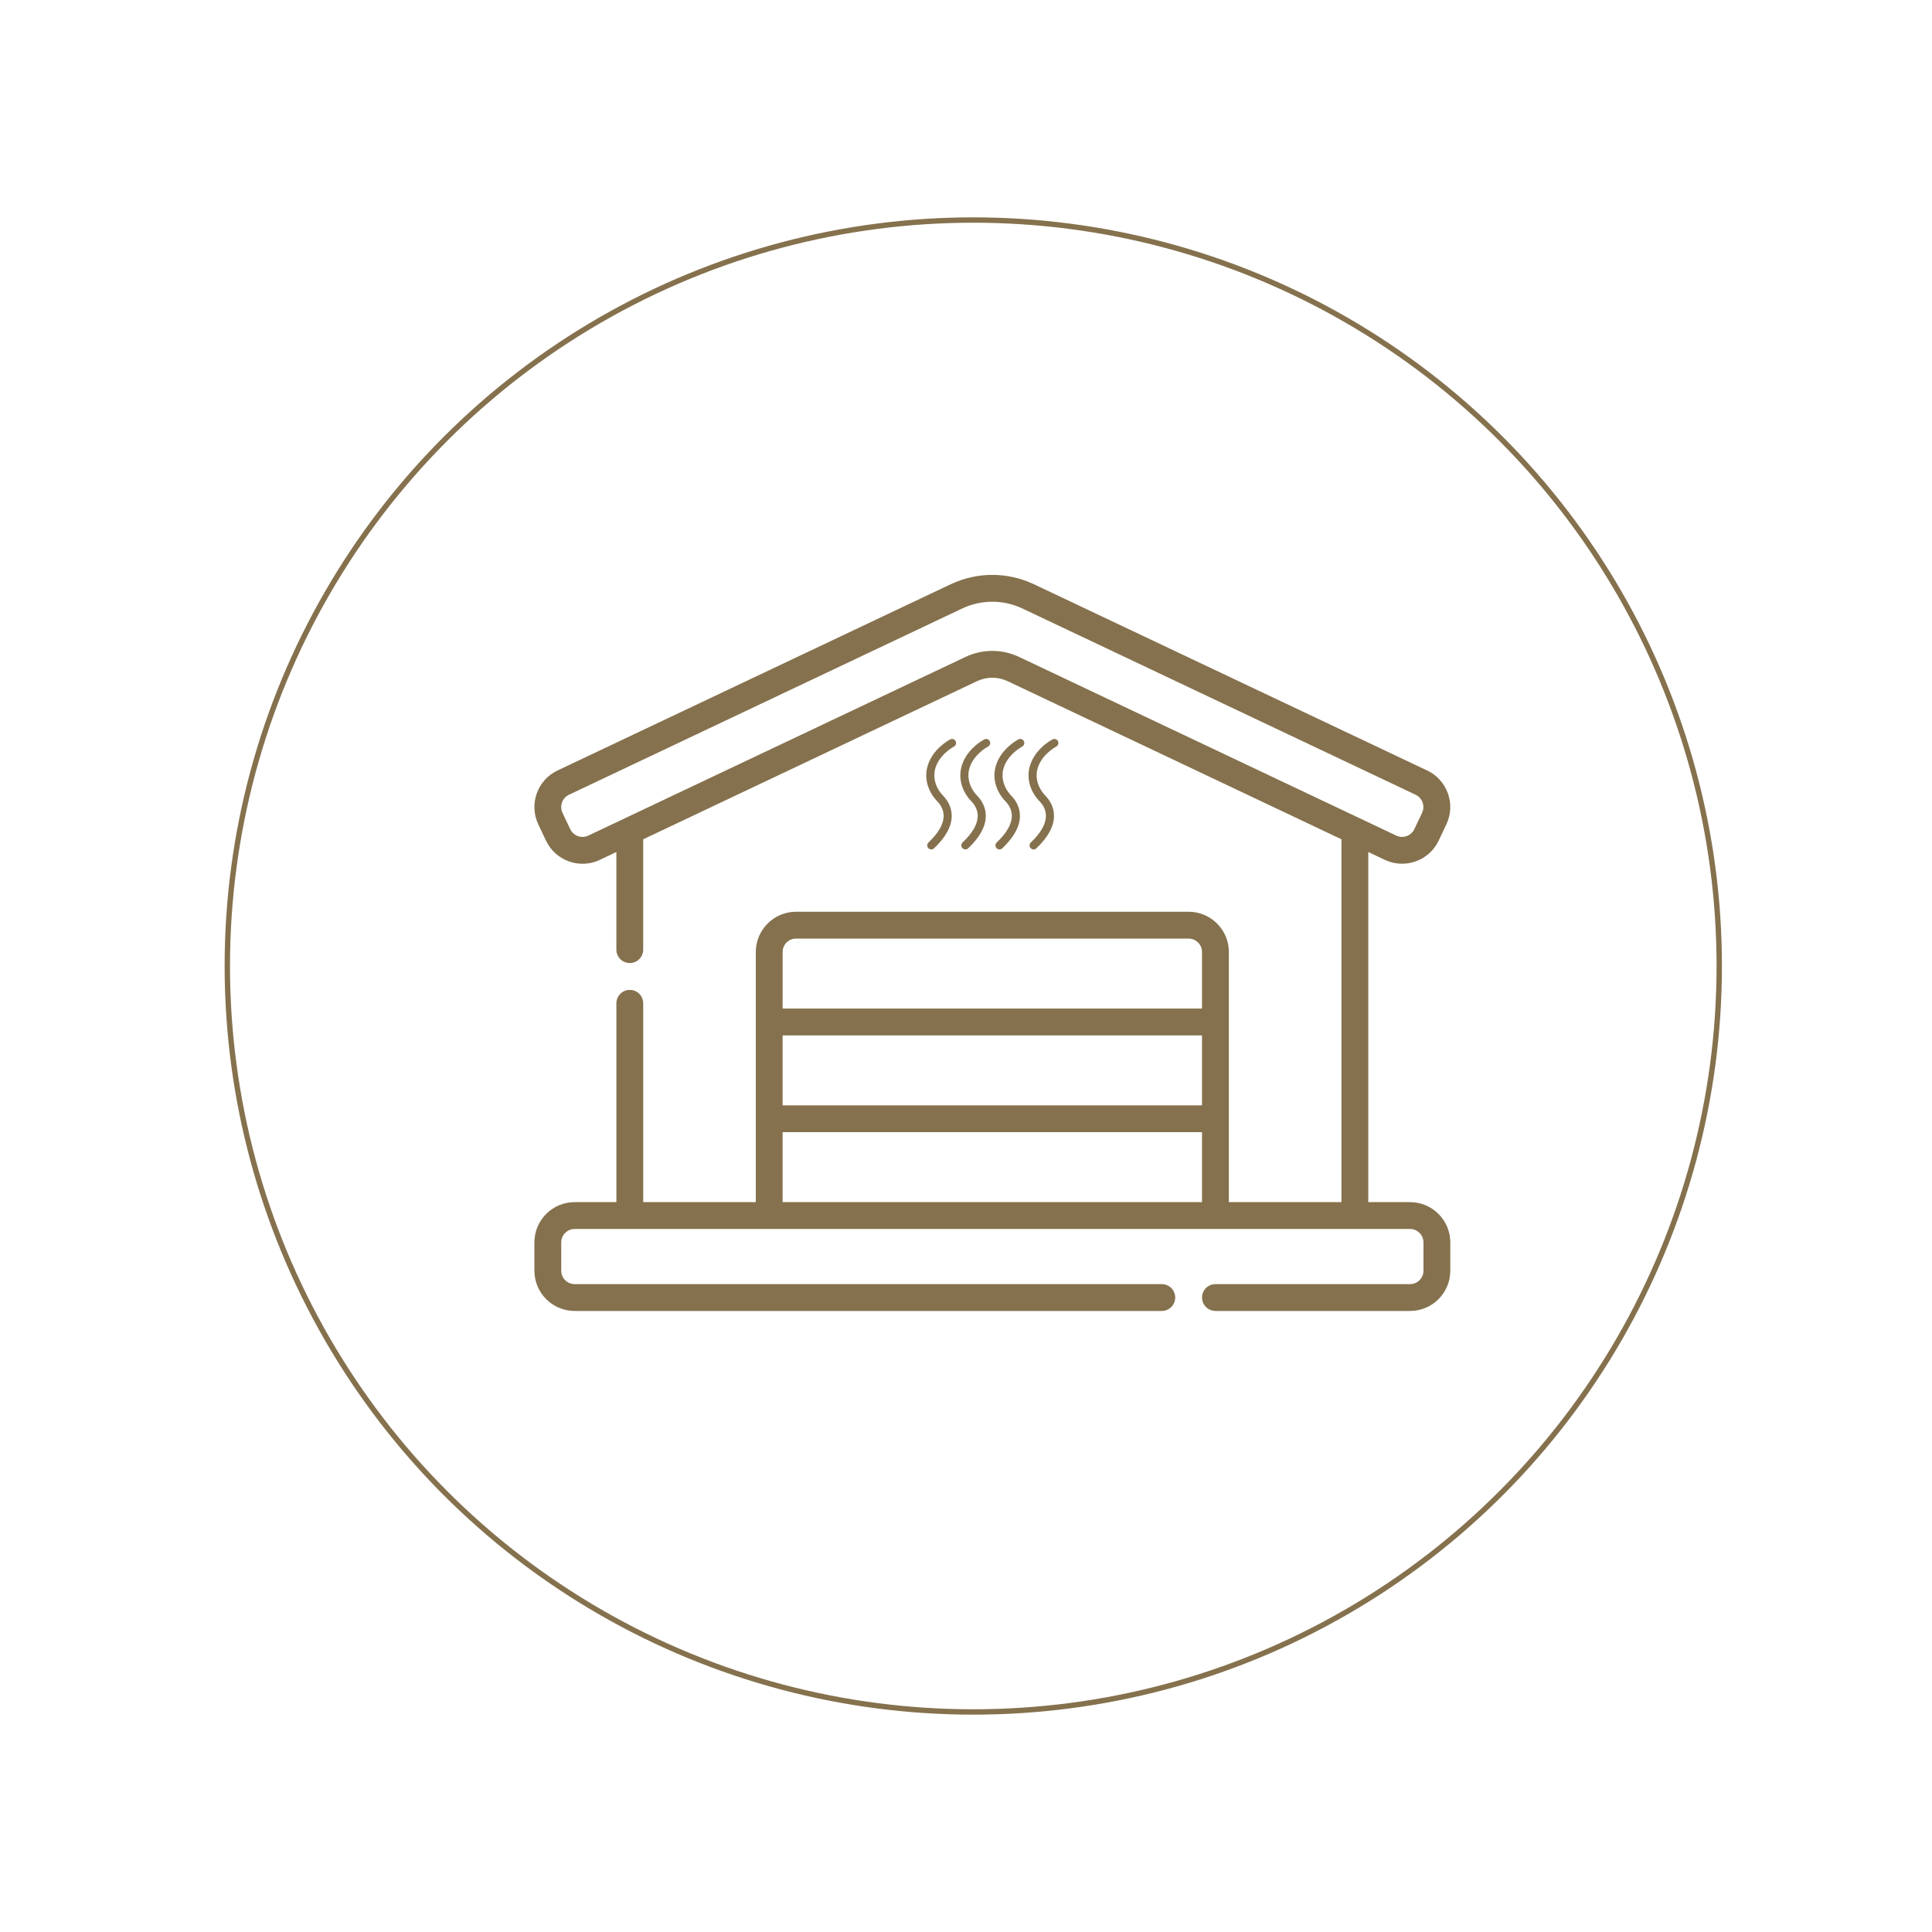 <?xml version="1.0" encoding="UTF-8"?>
<svg id="Warstwa_1" data-name="Warstwa 1" xmlns="http://www.w3.org/2000/svg" viewBox="0 0 1080 1080">
  <defs>
    <style>
      .cls-1 {
        fill: #85714d;
      }

      .cls-2 {
        fill: none;
        stroke: #85714d;
        stroke-miterlimit: 10;
        stroke-width: 3px;
      }
    </style>
  </defs>
  <circle class="cls-2" cx="544.07" cy="540" r="417"/>
  <path class="cls-1" d="M788.21,672h-23.33v-195.72l9.24,4.38c11.26,5.33,24.76.51,30.1-10.75l4.31-9.1c2.58-5.46,2.89-11.59.86-17.28-2.03-5.68-6.15-10.24-11.61-12.82l-219.73-104.08c-14.83-7.02-31.84-7.02-46.67,0l-219.73,104.08c-11.26,5.33-16.08,18.84-10.75,30.1l4.31,9.1c2.58,5.46,7.14,9.58,12.82,11.61,2.48.89,5.05,1.33,7.62,1.33,3.3,0,6.59-.73,9.66-2.19l9.24-4.38v54.57c0,4.14,3.36,7.5,7.5,7.5s7.5-3.36,7.5-7.5v-61.68l186.55-88.37c5.47-2.59,11.75-2.59,17.22,0l186.56,88.37v202.83h-62.94v-139.83c0-12.41-10.09-22.5-22.5-22.5h-219.44c-12.41,0-22.5,10.09-22.5,22.5v139.83h-62.94v-111.15c0-4.14-3.36-7.5-7.5-7.5s-7.5,3.36-7.5,7.5v111.15h-23.33c-12.41,0-22.5,10.09-22.5,22.5v15.83c0,12.41,10.09,22.5,22.5,22.5h328.22c4.14,0,7.5-3.36,7.5-7.5s-3.36-7.5-7.5-7.5h-328.22c-4.14,0-7.5-3.36-7.5-7.5v-15.83c0-4.13,3.36-7.5,7.5-7.5h466.99c4.14,0,7.5,3.36,7.5,7.5v15.83c0,4.13-3.36,7.5-7.5,7.5h-108.78c-4.14,0-7.5,3.36-7.5,7.5s3.36,7.5,7.5,7.5h108.78c12.41,0,22.5-10.09,22.5-22.5v-15.83c0-12.41-10.09-22.5-22.5-22.5h0ZM539.68,367.25l-210.8,99.85c-1.83.87-3.9.97-5.81.29-1.91-.68-3.44-2.07-4.31-3.9l-4.31-9.1c-1.79-3.79-.17-8.33,3.61-10.12l219.73-104.08c5.37-2.55,11.14-3.82,16.91-3.82s11.54,1.27,16.91,3.82l219.73,104.08c1.83.87,3.22,2.4,3.9,4.31.68,1.91.58,3.97-.29,5.81l-4.31,9.1c-1.79,3.79-6.34,5.41-10.12,3.61l-210.8-99.85c-9.55-4.52-20.51-4.52-30.06,0h0ZM437.49,578.78h234.44v39.11h-234.44v-39.11ZM444.99,524.67h219.44c4.14,0,7.5,3.36,7.5,7.5v31.61h-234.44v-31.61c0-4.14,3.36-7.5,7.5-7.5h0ZM437.49,672v-39.11h234.44v39.11h-234.44Z"/>
  <path class="cls-1" d="M531.19,413.33c-.43.22-10.69,5.57-13,16.22-1.39,6.37.78,13.26,5.78,18.42,1.66,1.71,3.61,4.54,3.53,8.33-.1,4.49-2.94,9.42-8.46,14.64-.91.86-.94,2.28-.09,3.19.44.47,1.04.71,1.64.71.55,0,1.11-.2,1.55-.62,6.42-6.08,9.74-12.08,9.87-17.82.11-5.35-2.55-9.25-4.8-11.57-3.96-4.08-5.68-9.44-4.62-14.32,1.85-8.52,10.57-13.12,10.65-13.16,1.11-.57,1.55-1.93.98-3.04-.57-1.11-1.93-1.55-3.04-.98Z"/>
  <path class="cls-1" d="M550.25,413.33c-.44.22-10.69,5.57-13.01,16.22-1.38,6.37.78,13.26,5.79,18.42,1.65,1.71,3.61,4.54,3.53,8.33-.1,4.49-2.95,9.42-8.46,14.64-.91.86-.94,2.28-.09,3.19.44.47,1.04.71,1.64.71.56,0,1.12-.2,1.55-.62,6.42-6.08,9.74-12.08,9.86-17.82.12-5.35-2.55-9.25-4.8-11.57-3.95-4.08-5.68-9.44-4.62-14.32,1.86-8.52,10.57-13.12,10.66-13.16,1.11-.57,1.55-1.93.98-3.04s-1.92-1.55-3.03-.98Z"/>
  <path class="cls-1" d="M556.31,429.55c-1.39,6.37.78,13.26,5.78,18.42,1.66,1.71,3.61,4.54,3.53,8.33-.1,4.49-2.94,9.42-8.45,14.64-.91.86-.94,2.28-.09,3.19.44.47,1.04.71,1.64.71.56,0,1.11-.2,1.55-.62,6.42-6.08,9.75-12.08,9.87-17.82.11-5.35-2.55-9.25-4.8-11.57-3.95-4.08-5.68-9.44-4.62-14.32,1.86-8.52,10.57-13.12,10.65-13.16,1.11-.57,1.55-1.93.98-3.04-.57-1.11-1.93-1.55-3.04-.98-.44.22-10.69,5.57-13.01,16.22Z"/>
  <path class="cls-1" d="M584.69,456.3c-.1,4.49-2.95,9.42-8.46,14.64-.91.86-.94,2.28-.09,3.19.44.47,1.04.71,1.64.71.56,0,1.12-.2,1.55-.62,6.42-6.08,9.74-12.08,9.86-17.82.12-5.35-2.55-9.25-4.8-11.57-3.95-4.08-5.68-9.44-4.61-14.32,1.85-8.52,10.57-13.12,10.65-13.16,1.11-.57,1.55-1.93.98-3.04-.56-1.11-1.93-1.55-3.04-.98-.43.22-10.69,5.57-13.01,16.22-1.38,6.37.78,13.26,5.79,18.42,1.66,1.71,3.62,4.54,3.53,8.33Z"/>
</svg>